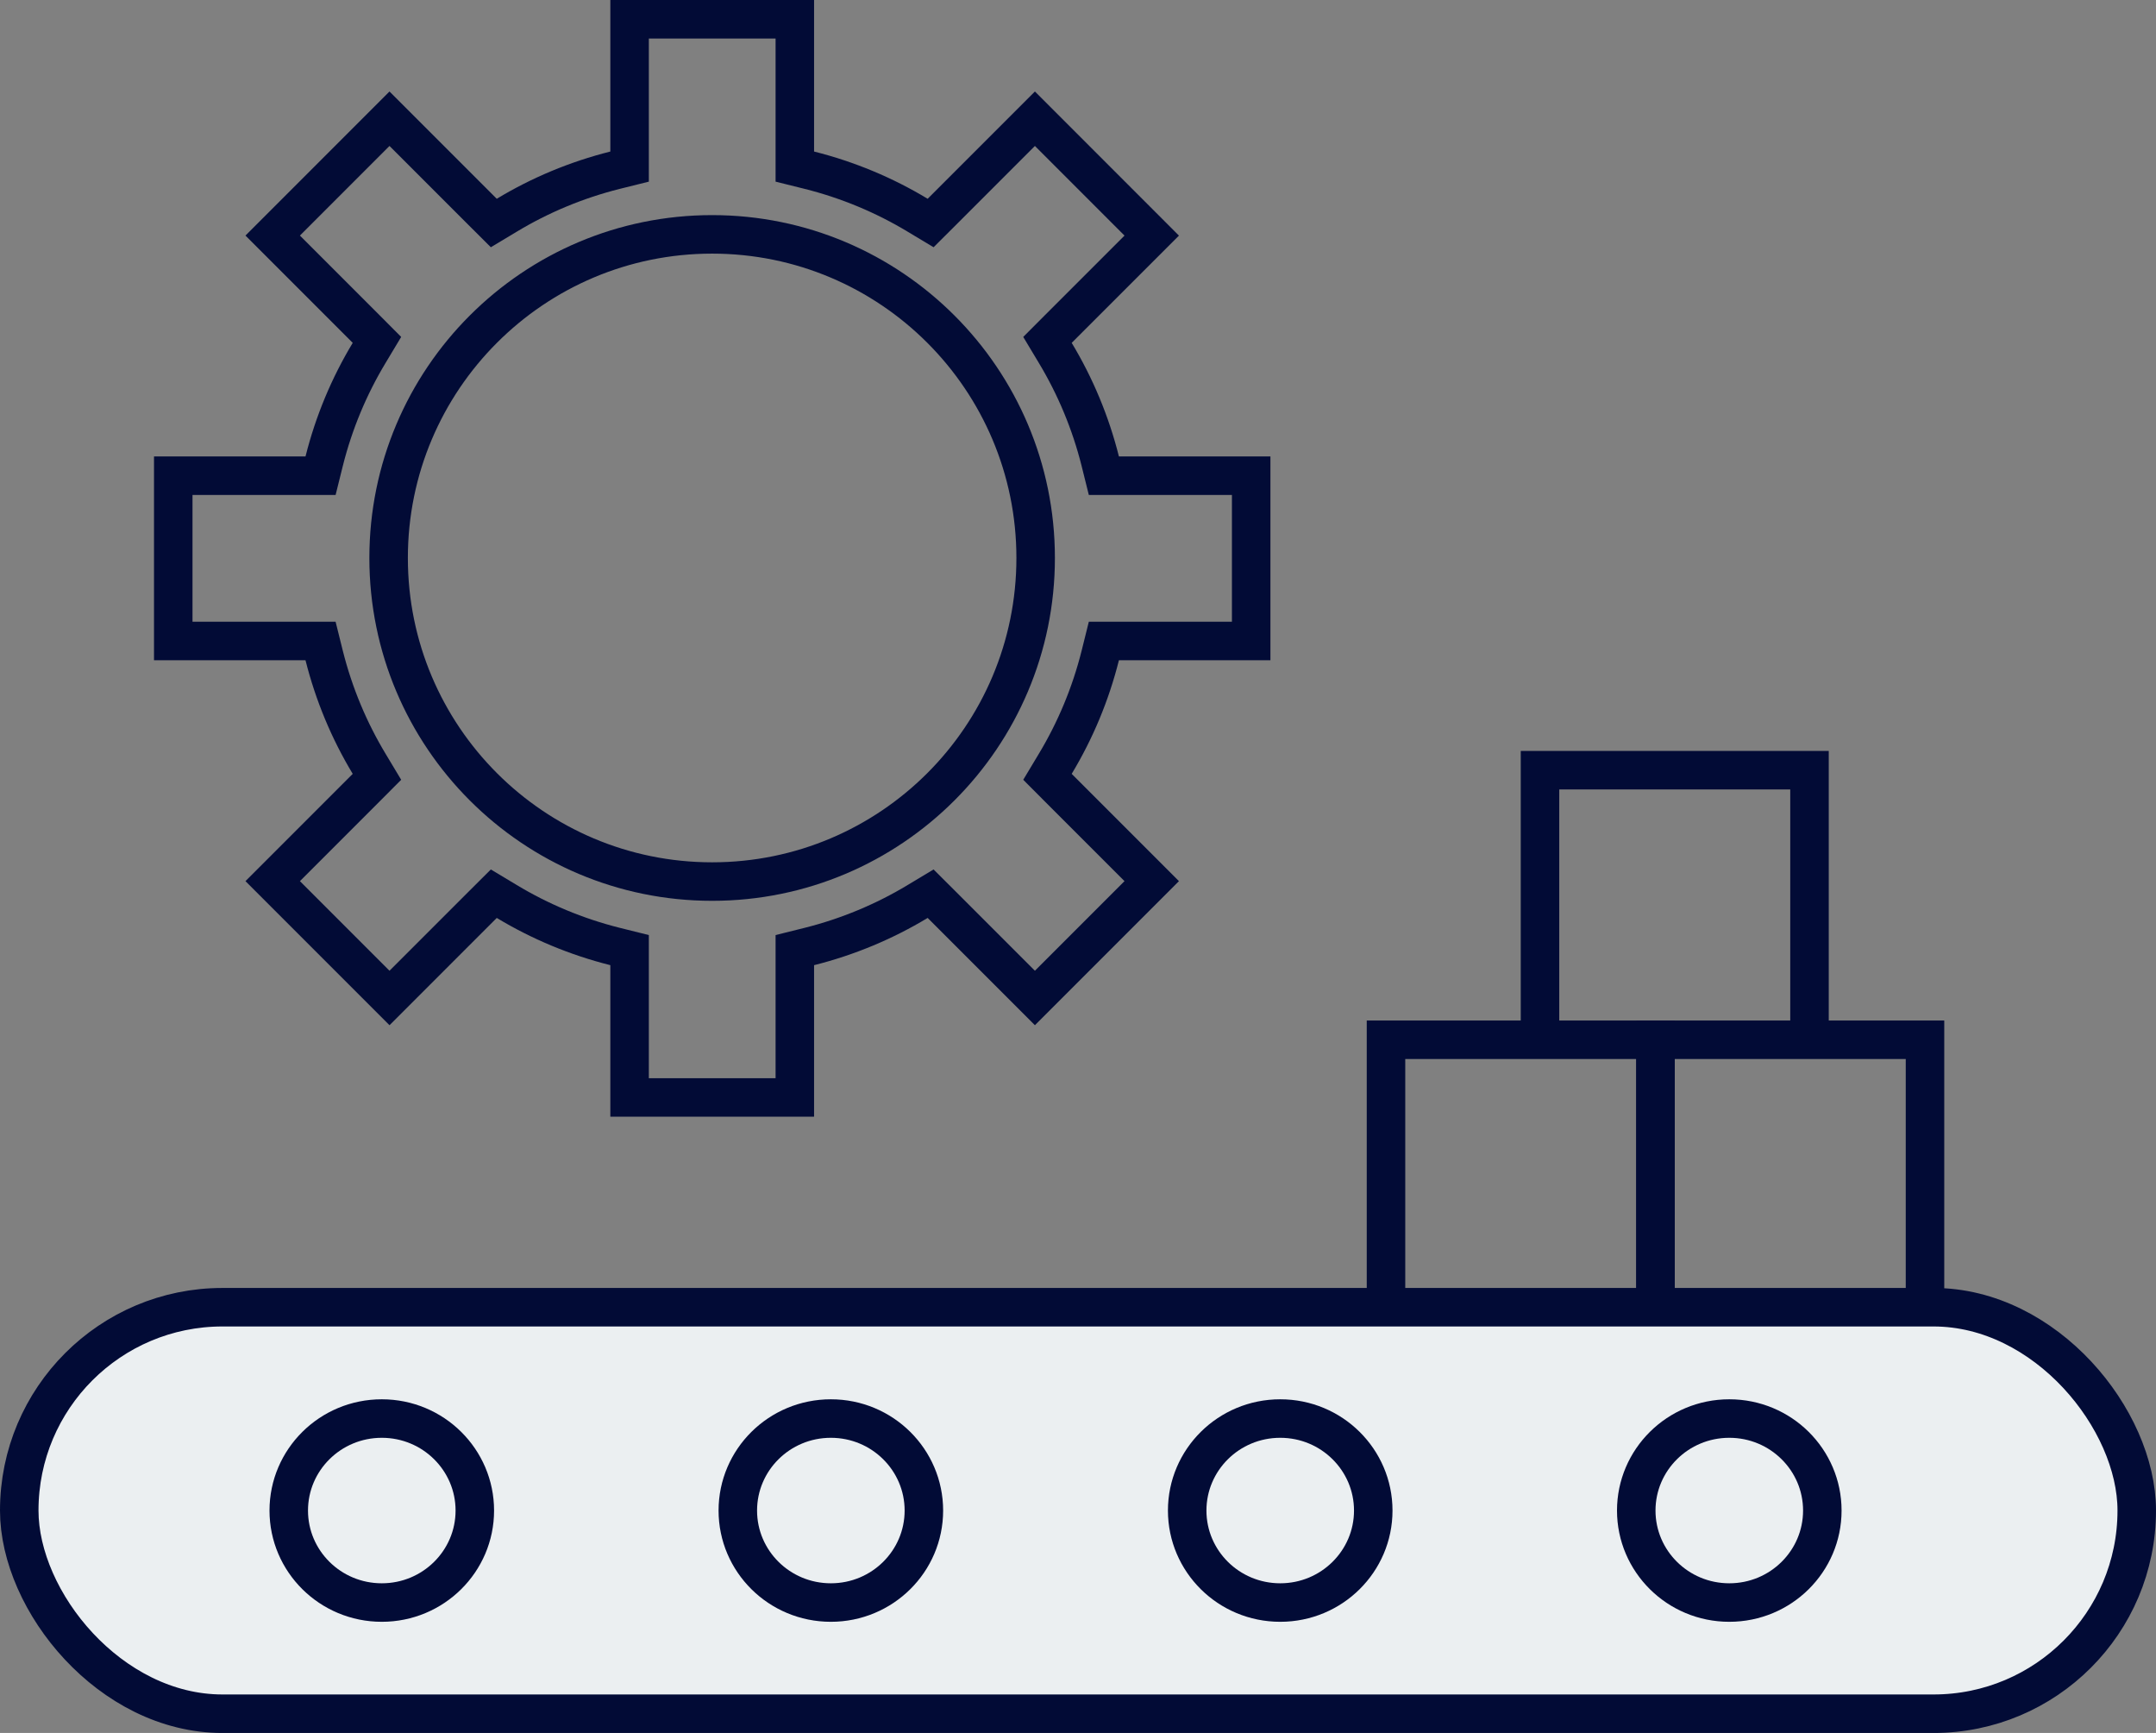 <?xml version="1.0" encoding="UTF-8"?> <svg xmlns="http://www.w3.org/2000/svg" width="56" height="45" viewBox="0 0 56 45" fill="none"><rect x="0" y="0" width="56" height="45" fill="#808080" stroke="none"/><g id="Group 1000010039"><path id="Vector 1478" d="M43 34V27H50V34" stroke="#020B36"></path><path id="Vector 1479" d="M40 27V20H47V27" stroke="#020B36"></path><path id="Vector 1480" d="M36 34V27H43V34" stroke="#020B36"></path><rect id="Rectangle 9952" x="0.5" y="33.945" width="55" height="10.556" rx="5.278" fill="#EBEFF1" stroke="#020B36"></rect><path id="Ellipse 1715" d="M12.333 39.225C12.333 40.54 11.256 41.614 9.917 41.614C8.577 41.614 7.5 40.54 7.5 39.225C7.5 37.91 8.577 36.836 9.917 36.836C11.256 36.836 12.333 37.91 12.333 39.225Z" stroke="#020B36"></path><path id="Ellipse 1716" d="M23.997 39.225C23.997 40.54 22.92 41.614 21.581 41.614C20.241 41.614 19.164 40.54 19.164 39.225C19.164 37.91 20.241 36.836 21.581 36.836C22.92 36.836 23.997 37.91 23.997 39.225Z" stroke="#020B36"></path><path id="Ellipse 1717" d="M35.669 39.225C35.669 40.54 34.592 41.614 33.253 41.614C31.913 41.614 30.836 40.54 30.836 39.225C30.836 37.91 31.913 36.836 33.253 36.836C34.592 36.836 35.669 37.91 35.669 39.225Z" stroke="#020B36"></path><path id="Ellipse 1718" d="M47.333 39.225C47.333 40.54 46.256 41.614 44.917 41.614C43.578 41.614 42.5 40.54 42.5 39.225C42.5 37.91 43.578 36.836 44.917 36.836C46.256 36.836 47.333 37.91 47.333 39.225Z" stroke="#020B36"></path><g id="Group 1000010036"><path id="Vector" d="M29.063 12.353H32.498V16.645H29.063H28.672L28.578 17.023C28.326 18.027 27.929 18.973 27.408 19.837L27.207 20.172L27.483 20.449L29.915 22.881L26.881 25.915L24.449 23.483L24.172 23.207L23.837 23.408C22.973 23.929 22.027 24.326 21.023 24.578L20.645 24.672V25.063V28.498H16.353V25.063V24.672L15.975 24.578C14.971 24.326 14.025 23.929 13.161 23.408L12.826 23.207L12.549 23.483L10.117 25.915L7.083 22.881L9.515 20.449L9.791 20.172L9.59 19.837C9.069 18.973 8.672 18.026 8.42 17.023L8.326 16.645H7.935H4.5V12.353H7.935H8.326L8.42 11.975C8.672 10.971 9.069 10.025 9.59 9.161L9.791 8.826L9.515 8.549L7.083 6.117L10.117 3.083L12.549 5.515L12.826 5.791L13.161 5.59C14.025 5.069 14.971 4.672 15.975 4.42L16.353 4.326V3.935V0.5H20.645V3.935V4.326L21.023 4.42C22.027 4.672 22.973 5.069 23.837 5.59L24.172 5.791L24.449 5.515L26.881 3.083L29.915 6.118L27.483 8.549L27.207 8.826L27.408 9.161C27.929 10.025 28.326 10.972 28.578 11.975L28.672 12.353H29.063Z" stroke="#020B36"></path><path id="Ellipse 93" d="M26.9 14.489C26.9 19.13 23.137 22.892 18.497 22.892C13.856 22.892 10.094 19.13 10.094 14.489C10.094 9.848 13.856 6.086 18.497 6.086C23.137 6.086 26.9 9.848 26.9 14.489Z" stroke="#020B36"></path></g></g></svg> 